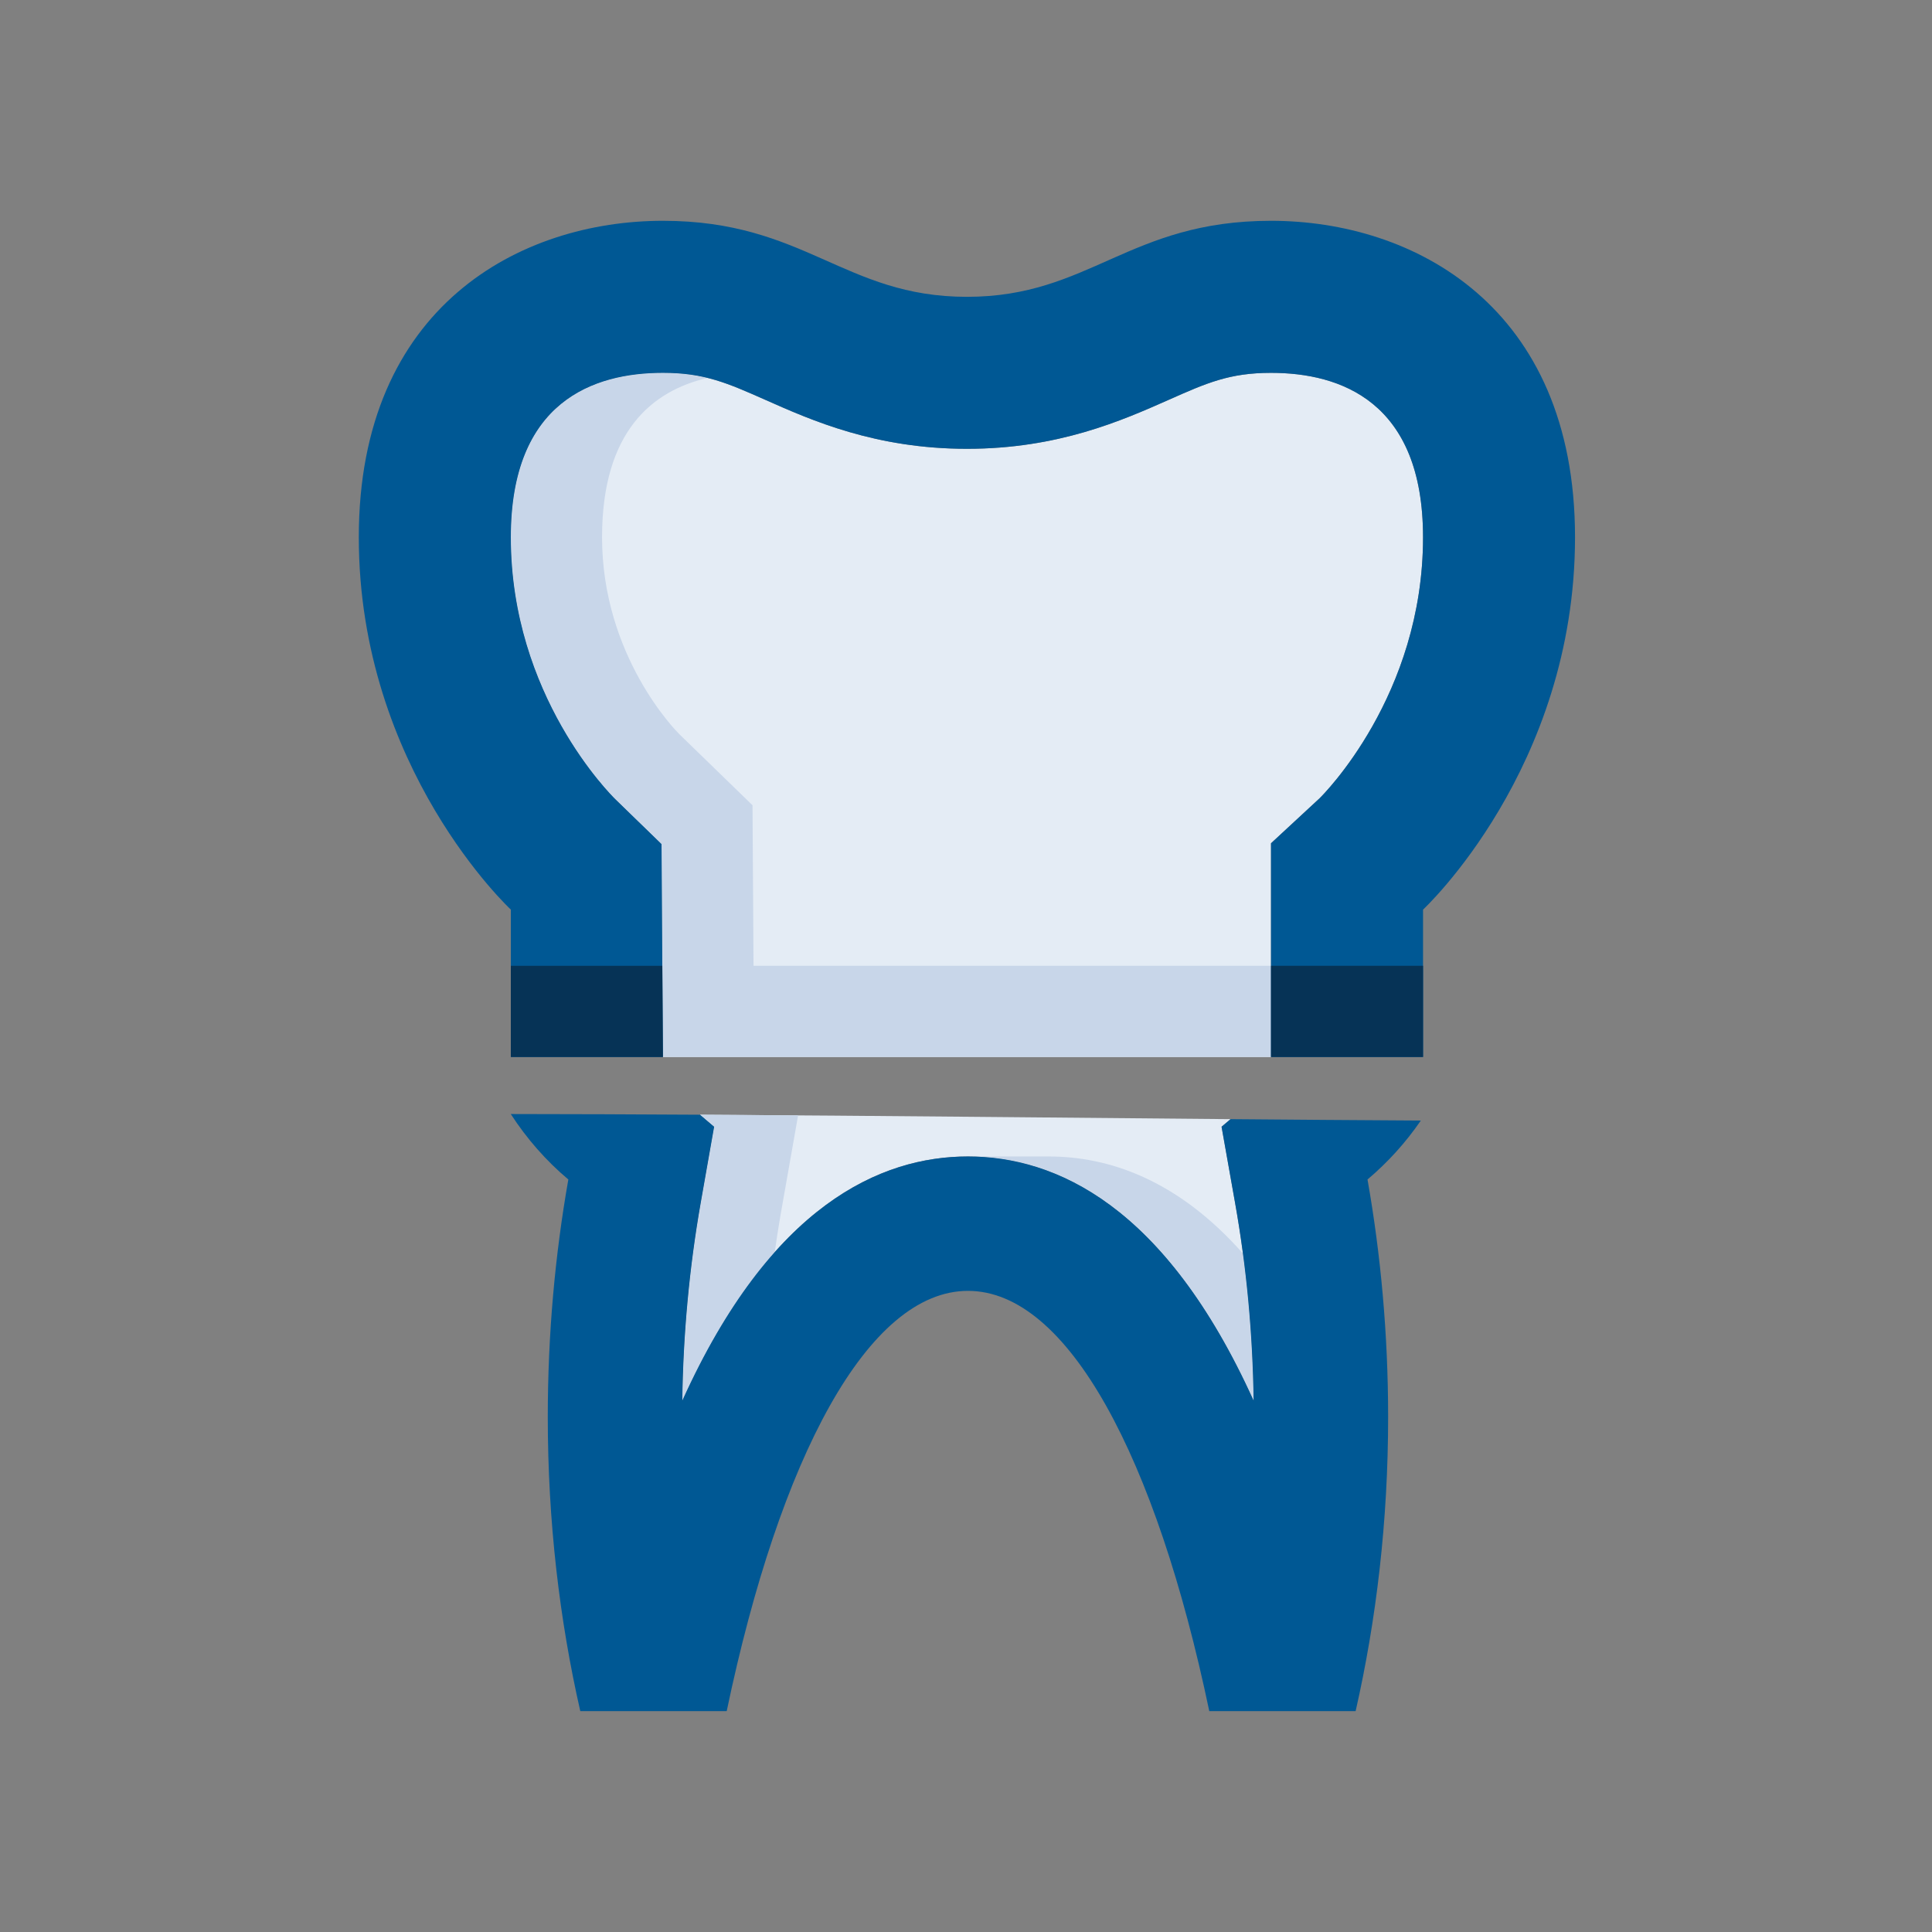 <svg xmlns="http://www.w3.org/2000/svg" width="140" height="140" viewBox="0 0 140 140" fill="none"><rect x="0" y="0" width="140" height="140" fill="#808080" stroke="none"/><g clip-path="url(#clip0_23_6)"><path d="M37.018 38.934c0 11.485 7.273 18.685 7.58 18.988l3.341 3.245L48.035 76.593H92.102V61.106l3.529-3.268C95.846 57.623 103.119 50.419 103.119 38.934c0-9.849-5.994-11.916-11.017-11.916C89.091 27.018 87.431 27.756 84.686 28.974 81.313 30.469 76.689 32.522 70.071 32.522c-6.618.0-11.247-2.053-14.611-3.547-2.755-1.219-4.413-1.957-7.425-1.957-5.023.0-11.018 2.067-11.018 11.916z" fill="#e4ecf5"/><path d="M92.102 76.593H48.035L47.939 61.166l-3.341-3.245C44.291 57.623 37.018 50.419 37.018 38.934 37.018 29.084 43.008 27.018 48.035 27.018 49.287 27.018 50.304 27.151 51.262 27.389 47.275 28.315 43.627 31.252 43.627 38.934c0 8.602 5.362 14.033 5.591 14.258L54.53 58.352 54.603 69.984H92.102v6.609z" fill="#c8d6e9"/><path d="M37.018 76.593V65.914S26 55.699 26 38.934C26 22.169 37.728 16 48.035 16c10.307.0 13.135 5.509 22.035 5.509S81.79 16 92.102 16c10.311.0 22.03 6.173 22.03 22.934s-11.013 26.98-11.013 26.98V76.593H92.102V61.107l3.529-3.268C95.846 57.623 103.119 50.419 103.119 38.934c0-9.849-5.994-11.916-11.017-11.916C89.091 27.018 87.431 27.756 84.686 28.975 81.313 30.469 76.689 32.522 70.071 32.522c-6.618.0-11.247-2.053-14.611-3.547-2.755-1.219-4.413-1.957-7.425-1.957-5.023.0-11.018 2.067-11.018 11.916.0 11.485 7.273 18.685 7.58 18.988l3.341 3.245L48.035 76.593H37.018z" fill="#005894"/><path d="M103.119 69.984H92.102V76.593H103.119V69.984z" fill="#063356"/><path d="M47.994 69.984H37.018V76.593H48.035L47.994 69.984z" fill="#063356"/><path d="M88.522 81.648 89.173 81.098C76.359 80.988 63.544 80.85 50.726 80.777L51.752 81.648 50.781 87.166C49.96 91.831 49.511 96.648 49.447 101.492c6.407-14.166 14.368-17.69 20.702-17.69 6.334.0 14.286 3.524 20.697 17.69C90.777 96.639 90.333 91.831 89.503 87.17L88.522 81.648z" fill="#e4ecf5"/><path d="M75.992 83.802c4.276.0 9.294 1.622 14.075 7.03C90.534 94.334 90.791 97.899 90.841 101.492 84.43 87.326 76.473 83.802 70.144 83.802h5.848z" fill="#c8d6e9"/><path d="M50.726 80.777 51.752 81.648 50.781 87.166C49.96 91.831 49.511 96.648 49.447 101.492c2.099-4.647 4.372-8.126 6.691-10.738C56.262 89.893 56.39 89.031 56.537 88.178l1.297-7.356C55.465 80.804 53.095 80.791 50.726 80.777z" fill="#c8d6e9"/><path d="M102.963 81.199C98.367 81.171 93.77 81.139 89.168 81.098L88.518 81.648 89.498 87.17C90.328 91.831 90.772 96.639 90.841 101.492 84.43 87.326 76.473 83.802 70.144 83.802c-6.329.0-14.295 3.524-20.702 17.69C49.507 96.644 49.956 91.831 50.776 87.166L51.748 81.648 50.721 80.777C46.152 80.749 41.582 80.731 37.013 80.727 38.163 82.505 39.566 84.109 41.184 85.47 40.226 90.896 39.694 96.671 39.694 102.679 39.694 110.246 40.551 117.428 42.05 123.995H52.66c3.85-18.401 10.248-30.454 17.484-30.454C77.381 93.541 83.774 105.594 87.629 123.995H98.234c1.494-6.572 2.355-13.753 2.355-21.316C100.589 96.671 100.053 90.896 99.095 85.47 100.566 84.228 101.868 82.789 102.959 81.199H102.963z" fill="#005894"/></g><defs><clipPath id="clip0_23_6"><rect width="88.137" height="108" fill="#fff" transform="translate(26 16)"/></clipPath></defs></svg>